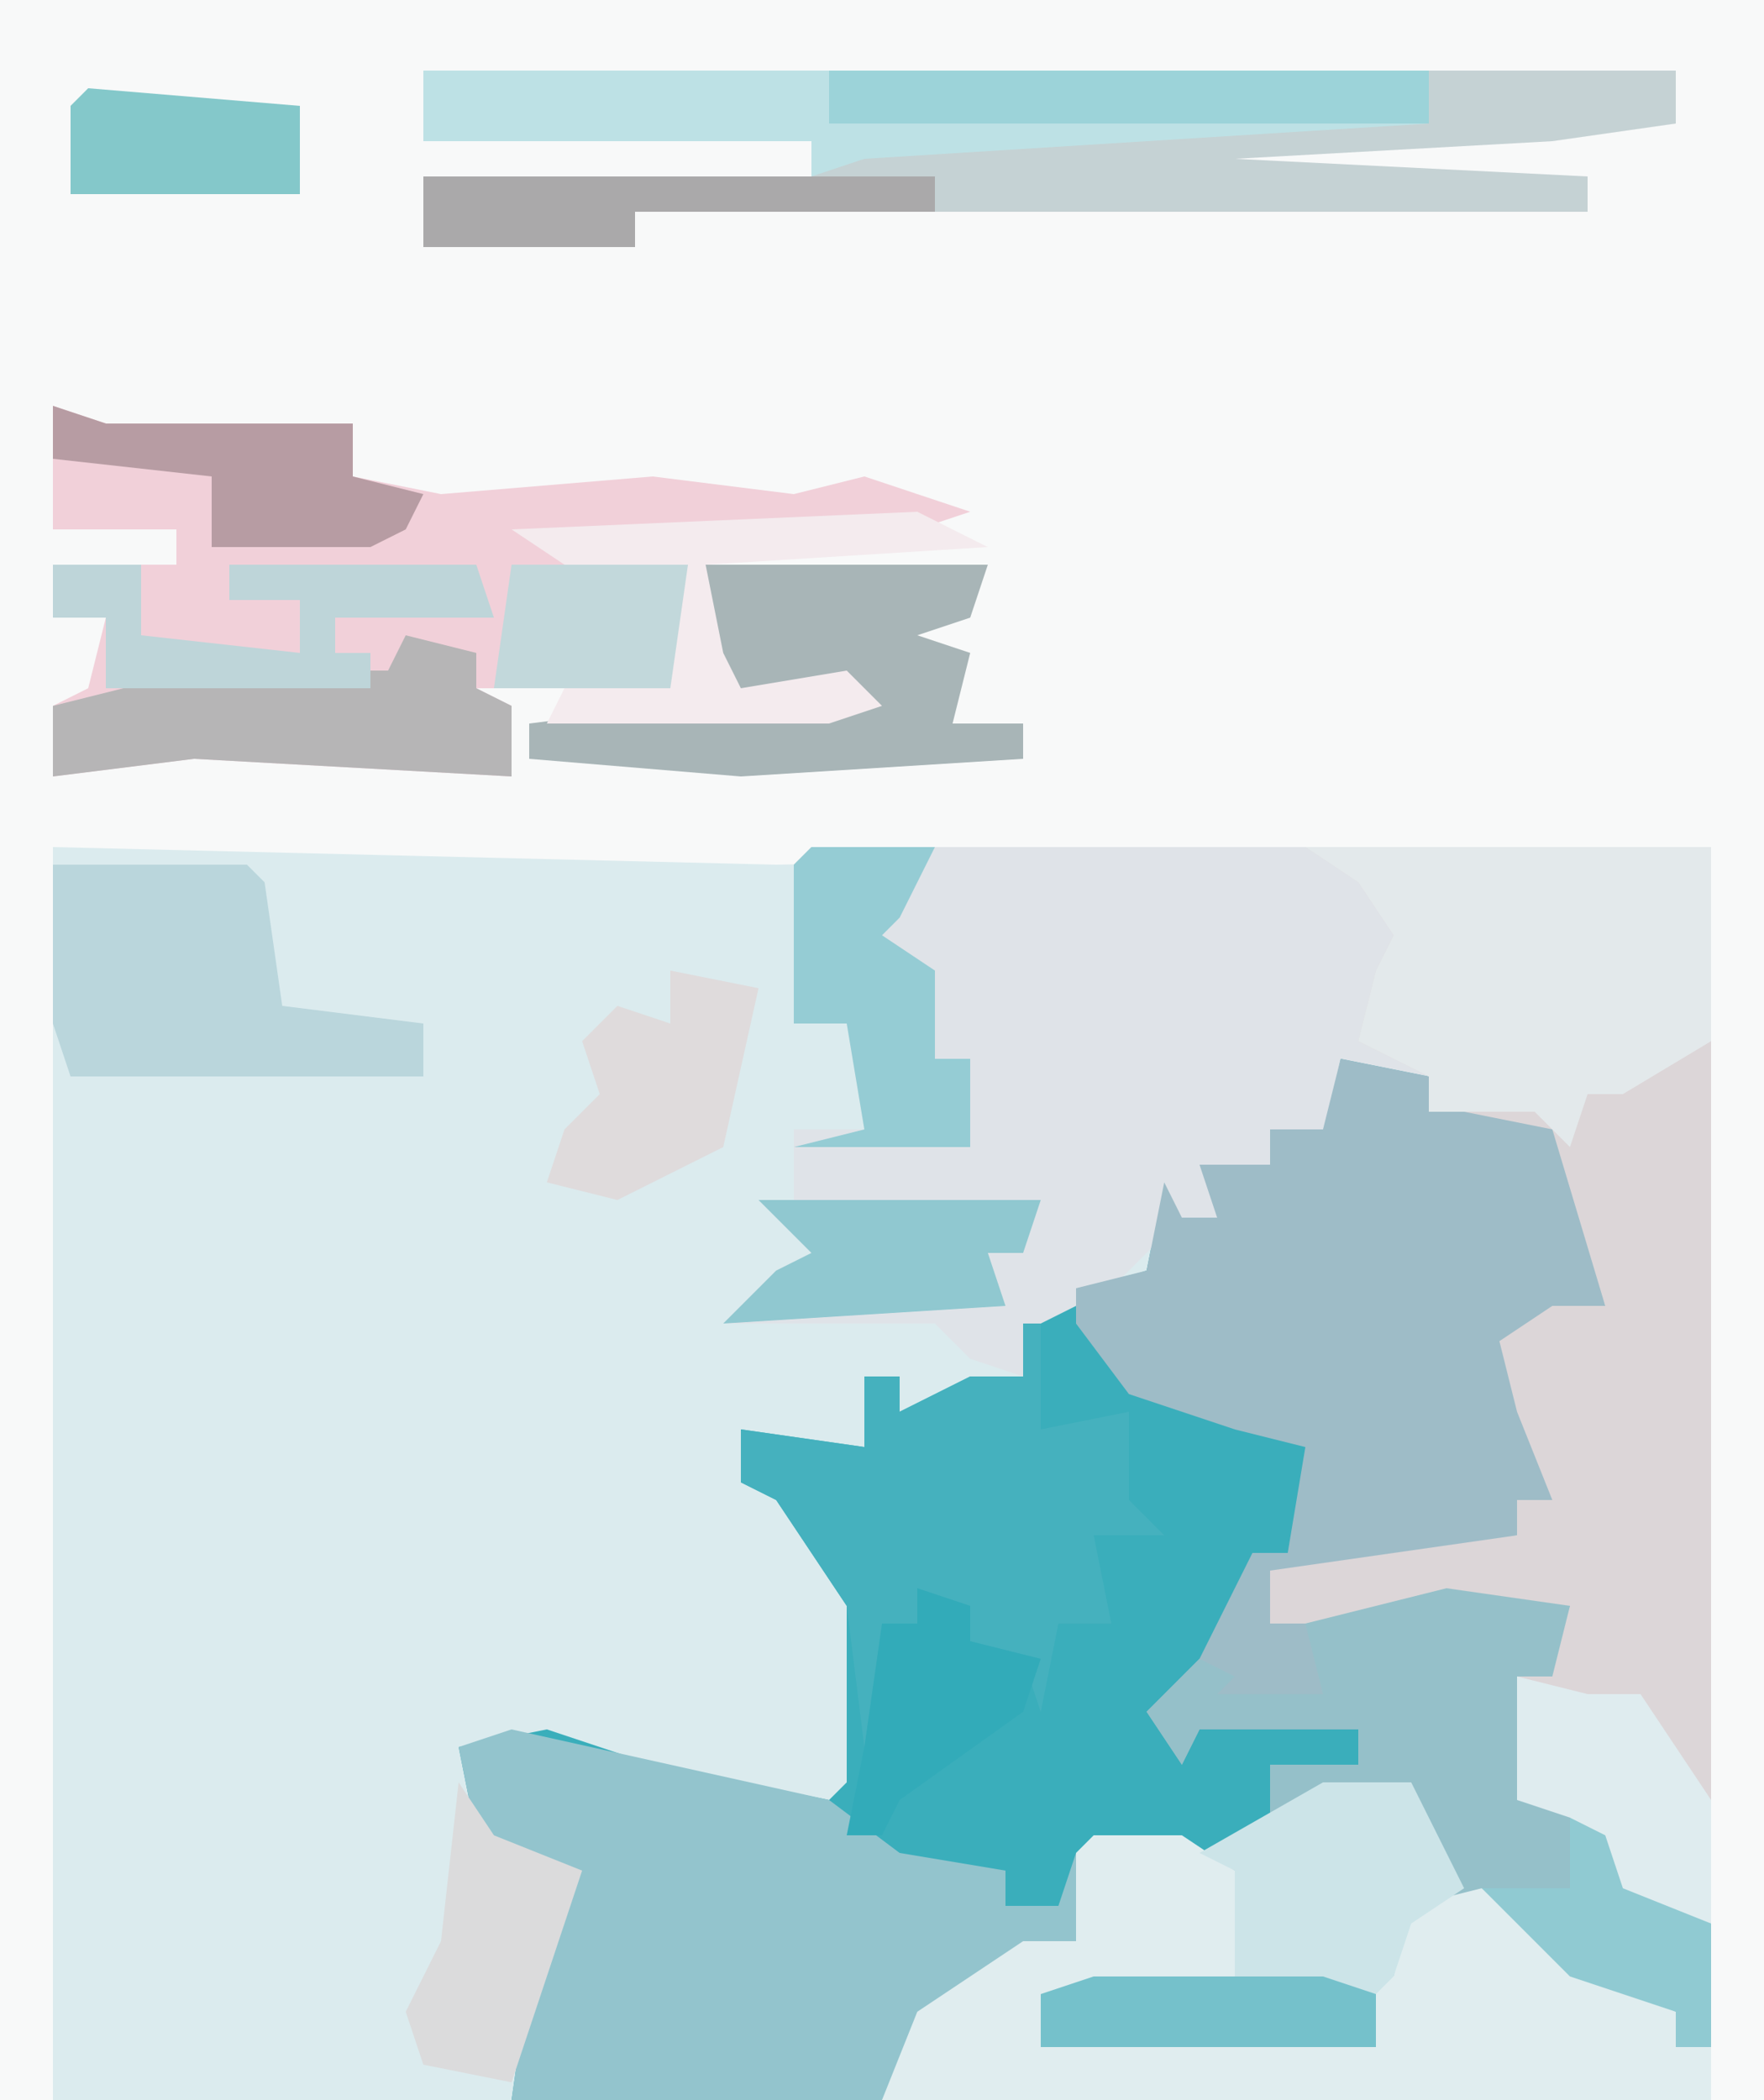 <?xml version="1.0" encoding="UTF-8"?>
<svg version="1.1" xmlns="http://www.w3.org/2000/svg" width="100" height="119">
<path d="M0,0 L100,0 L100,119 L0,119 Z " fill="#DBEBEE" transform="translate(0,0)"/>
<path d="M0,0 L100,0 L100,119 L50,119 L52,114 L58,110 L61,110 L61,105 L62,104 L67,104 L70,106 L70,112 L59,113 L59,116 L78,116 L78,113 L76,113 L77,111 L79,112 L80,108 L84,107 L89,111 L95,114 L95,116 L97,116 L97,48 L44,49 L3,48 L3,119 L0,119 Z " fill="#F8F9F9" transform="translate(0,0)"/>
<path d="M0,0 L5,1 L5,3 L11,2 L13,4 L15,14 L9,16 L12,21 L12,25 L10,25 L10,27 L2,29 L-4,29 L-4,32 L9,30 L13,31 L12,35 L10,35 L10,42 L14,43 L16,47 L21,49 L21,56 L19,56 L19,54 L13,52 L8,48 L4,49 L3,52 L2,53 L2,56 L-17,56 L-17,53 L-14,52 L-6,52 L-6,46 L-14,45 L-15,50 L-23,54 L-26,59 L-47,59 L-46,52 L-44,46 L-49,44 L-50,39 L-45,38 L-39,40 L-29,42 L-28,41 L-28,31 L-32,25 L-34,24 L-34,21 L-27,22 L-27,18 L-25,18 L-25,20 L-21,18 L-18,18 L-17,14 L-11,12 L-10,7 L-9,9 L-7,9 L-8,6 L-4,6 L-4,4 L-1,4 Z " fill="#3AAEBB" transform="translate(76,60)"/>
<path d="M0,0 L51,0 L51,61 L46,60 L43,55 L40,54 L40,47 L42,46 L43,43 L36,43 L33,44 L26,44 L26,41 L40,39 L40,37 L42,37 L40,32 L39,28 L42,26 L45,26 L42,16 L37,15 L35,15 L35,13 L30,12 L29,17 L26,16 L26,18 L23,19 L23,21 L20,22 L17,25 L13,27 L12,30 L9,29 L7,27 L-5,27 L-2,24 L0,23 L-3,20 L-1,20 L-1,16 L3,16 L2,10 L-1,10 L-1,1 Z " fill="#DFE3E8" transform="translate(46,48)"/>
<path d="M0,0 L5,1 L5,3 L11,2 L13,4 L15,14 L9,16 L12,21 L12,25 L10,25 L10,27 L2,29 L-4,29 L-4,32 L9,30 L13,31 L12,35 L10,35 L10,42 L14,43 L16,47 L21,49 L21,56 L19,56 L19,54 L13,52 L8,48 L4,49 L3,52 L2,53 L2,56 L-17,56 L-17,53 L-14,52 L-6,52 L-6,46 L-8,45 L-4,43 L-4,40 L1,40 L1,38 L-8,38 L-9,40 L-11,37 L-8,34 L-5,28 L-3,28 L-2,22 L-6,21 L-12,19 L-15,15 L-15,13 L-11,12 L-10,7 L-9,9 L-7,9 L-8,6 L-4,6 L-4,4 L-1,4 Z " fill="#9EBCC7" transform="translate(76,60)"/>
<path d="M0,0 L23,0 L23,61 L18,60 L15,55 L12,54 L12,47 L14,46 L15,43 L8,43 L5,44 L-2,44 L-2,41 L12,39 L12,37 L14,37 L12,32 L11,28 L14,26 L17,26 L14,16 L9,15 L7,15 L7,13 L3,11 L4,7 L5,5 L3,2 Z " fill="#DCD6D8" transform="translate(74,48)"/>
<path d="M0,0 L3,1 L17,1 L17,4 L22,5 L34,4 L42,5 L46,4 L52,6 L49,7 L29,8 L36,9 L35,16 L24,16 L26,17 L26,21 L8,20 L0,21 L0,17 L2,16 L3,12 L0,12 L0,9 L7,9 L7,7 L0,7 L0,3 Z " fill="#F1D0D9" transform="translate(3,23)"/>
<path d="M0,0 L71,0 L71,3 L64,4 L46,5 L66,6 L66,8 L12,8 L12,10 L0,10 L0,6 L22,6 L22,4 L0,4 Z " fill="#C5D2D4" transform="translate(24,4)"/>
<path d="M0,0 L18,4 L22,7 L28,8 L28,10 L31,10 L32,7 L32,12 L24,16 L21,21 L0,21 L1,14 L3,8 L-2,6 L-3,1 Z " fill="#93C4CD" transform="translate(29,98)"/>
<path d="M0,0 L7,1 L6,5 L4,5 L4,12 L8,13 L10,17 L15,19 L15,26 L13,26 L13,24 L7,22 L2,18 L-2,19 L-3,22 L-4,23 L-4,26 L-23,26 L-23,23 L-20,22 L-12,22 L-12,16 L-14,15 L-10,13 L-10,10 L-5,10 L-5,8 L-14,8 L-15,10 L-17,7 L-14,4 L-12,5 L-13,6 L-7,6 L-8,2 Z " fill="#95C0C9" transform="translate(82,90)"/>
<path d="M0,0 L5,0 L8,2 L8,8 L-3,9 L-3,12 L16,12 L16,9 L14,9 L15,7 L17,8 L18,4 L22,3 L27,7 L33,10 L33,12 L35,12 L35,15 L-12,15 L-10,10 L-4,6 L-1,6 L-1,1 Z " fill="#E0EDEF" transform="translate(62,104)"/>
<path d="M0,0 L23,0 L23,11 L18,14 L16,14 L15,17 L13,15 L7,15 L7,13 L3,11 L4,7 L5,5 L3,2 Z " fill="#E3E9EB" transform="translate(74,48)"/>
<path d="M0,0 L1,0 L1,6 L6,5 L6,10 L8,12 L4,12 L5,17 L2,17 L1,22 L0,19 L-3,18 L-6,15 L-6,17 L-8,17 L-7,22 L-9,24 L-10,16 L-14,10 L-16,9 L-16,6 L-9,7 L-9,3 L-7,3 L-7,5 L-3,3 L0,3 Z " fill="#45B1BE" transform="translate(58,75)"/>
<path d="M0,0 L57,0 L57,3 L25,5 L22,6 L22,4 L0,4 Z " fill="#BDE1E5" transform="translate(24,4)"/>
<path d="M0,0 L5,0 L8,6 L5,8 L4,11 L3,12 L3,15 L-16,15 L-16,12 L-13,11 L-5,11 L-5,5 L-7,4 Z " fill="#CCE4E8" transform="translate(75,101)"/>
<path d="M0,0 L11,0 L12,1 L13,8 L21,9 L21,12 L1,12 L0,9 Z " fill="#BAD6DC" transform="translate(3,49)"/>
<path d="M0,0 L16,0 L15,3 L12,4 L15,5 L14,9 L18,9 L18,11 L2,12 L-10,11 L-10,9 L-2,8 L7,8 L7,7 L0,7 Z " fill="#A8B5B7" transform="translate(40,32)"/>
<path d="M0,0 L4,1 L4,3 L6,4 L6,8 L-12,7 L-20,8 L-20,4 L-16,3 L-15,1 L-15,3 L-9,2 L-1,2 Z " fill="#B6B5B6" transform="translate(23,36)"/>
<path d="M0,0 L7,0 L5,4 L4,5 L7,7 L7,12 L9,12 L9,17 L-1,17 L3,16 L2,10 L-1,10 L-1,1 Z " fill="#95CCD4" transform="translate(46,48)"/>
<path d="M0,0 L34,0 L34,3 L0,3 Z " fill="#9CD3D9" transform="translate(47,4)"/>
<path d="M0,0 L5,0 L5,4 L14,5 L14,2 L10,2 L10,0 L24,0 L25,3 L16,3 L16,5 L18,5 L18,7 L3,7 L3,3 L0,3 Z " fill="#BED5D9" transform="translate(3,32)"/>
<path d="M0,0 L4,1 L7,1 L11,7 L11,14 L6,13 L3,8 L0,7 Z " fill="#DFECEF" transform="translate(86,95)"/>
<path d="M0,0 L4,2 L-12,3 L-11,8 L-10,10 L-4,9 L-2,11 L-5,12 L-21,12 L-20,10 L-14,10 L-14,8 L-16,7 L-14,7 L-13,3 L-20,3 L-23,1 Z " fill="#F4EBEE" transform="translate(52,29)"/>
<path d="M0,0 L2,3 L7,5 L5,11 L3,17 L-2,16 L-3,13 L-1,9 Z " fill="#DBDBDC" transform="translate(26,101)"/>
<path d="M0,0 L5,1 L3,10 L-3,13 L-7,12 L-6,9 L-4,7 L-5,4 L-3,2 L0,3 Z " fill="#DFDBDC" transform="translate(38,55)"/>
<path d="M0,0 L29,0 L29,2 L12,2 L12,4 L0,4 Z " fill="#AAA9AA" transform="translate(24,10)"/>
<path d="M0,0 L16,0 L15,3 L13,3 L14,6 L-2,7 L1,4 L3,3 Z " fill="#90C8D0" transform="translate(43,68)"/>
<path d="M0,0 L3,1 L17,1 L17,4 L21,5 L20,7 L18,8 L9,8 L9,4 L0,3 Z " fill="#B79CA3" transform="translate(3,23)"/>
<path d="M0,0 L13,0 L16,1 L16,4 L-3,4 L-3,1 Z " fill="#75C1CB" transform="translate(62,112)"/>
<path d="M0,0 L3,1 L3,3 L7,4 L6,7 L-1,12 L-2,14 L-4,14 L-3,9 L-2,2 L0,2 Z " fill="#32ABB9" transform="translate(52,90)"/>
<path d="M0,0 L12,1 L12,6 L-1,6 L-1,1 Z " fill="#84C8CA" transform="translate(5,5)"/>
<path d="M0,0 L2,1 L3,4 L8,6 L8,13 L6,13 L6,11 L0,9 L-5,4 L0,4 Z " fill="#90CAD2" transform="translate(89,103)"/>
<path d="M0,0 L10,0 L9,7 L-1,7 Z " fill="#C2D8DB" transform="translate(29,32)"/>
</svg>
